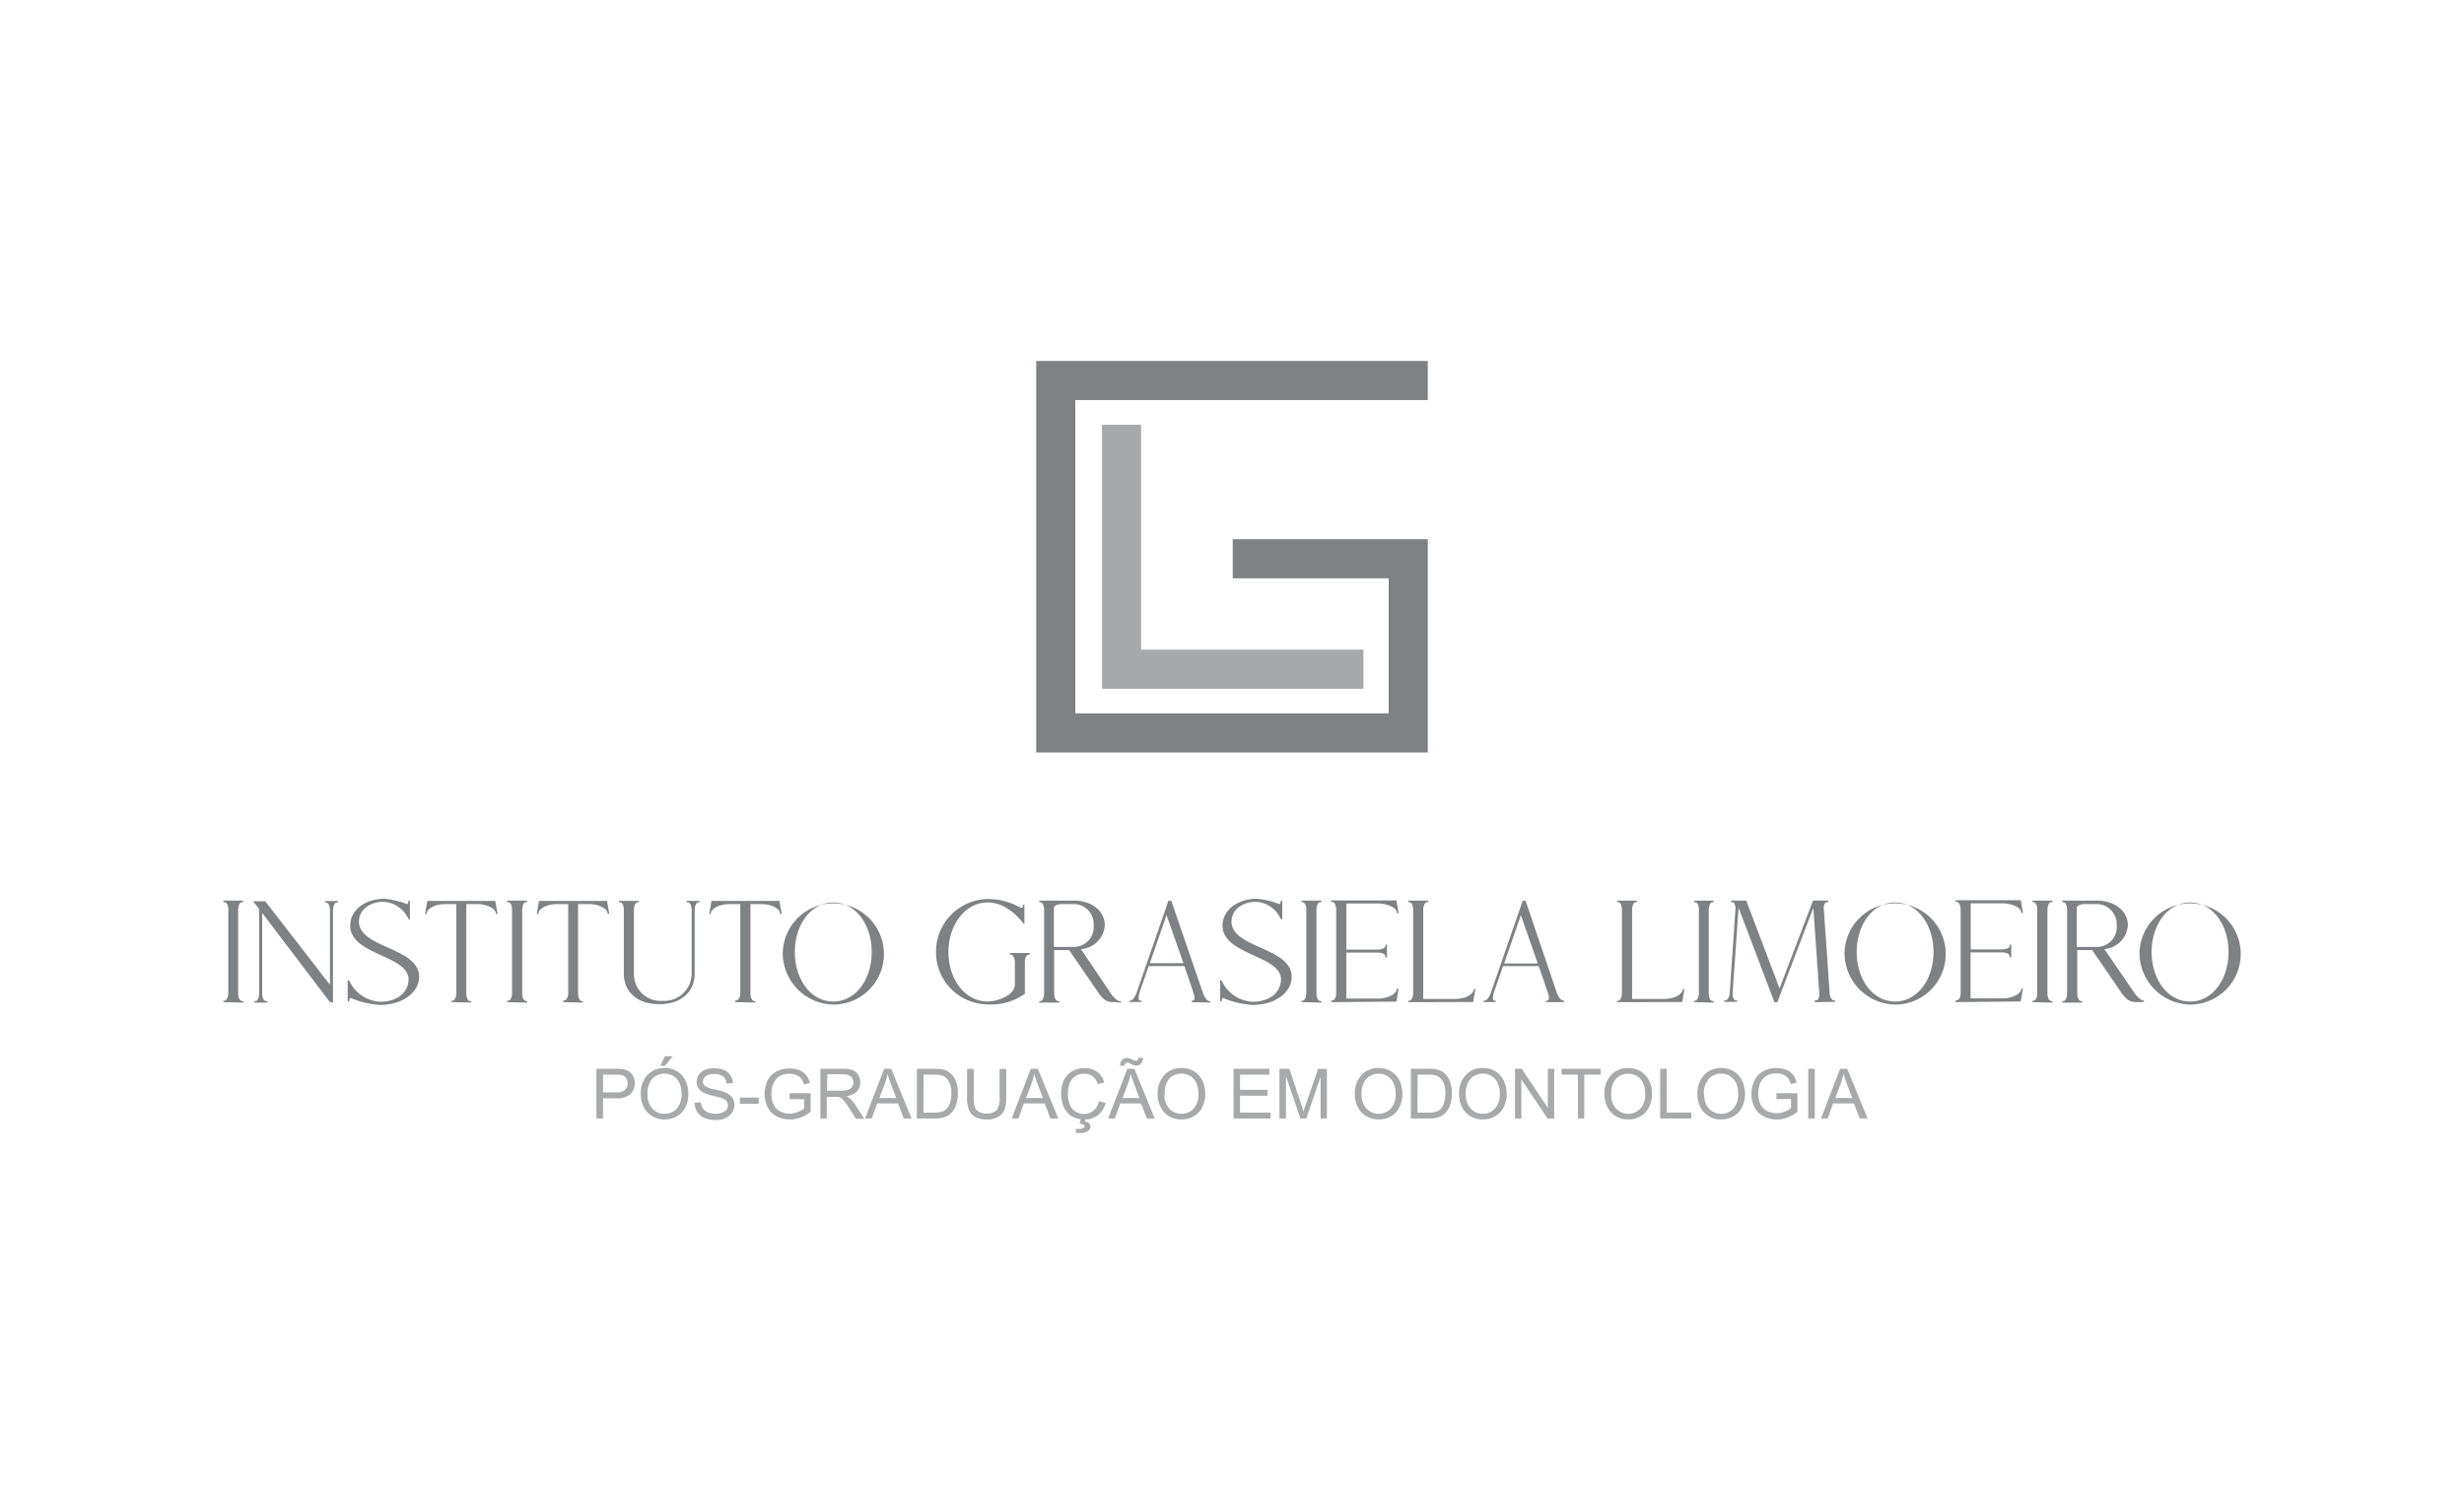 <?xml version="1.0" encoding="UTF-8"?> <svg xmlns="http://www.w3.org/2000/svg" id="Camada_1" data-name="Camada 1" viewBox="0 0 315 191"><defs><style>.cls-1{fill:#7f8284;}.cls-2{fill:#a7a9aa;}</style></defs><path class="cls-1" d="M28.64,128.13a.11.11,0,0,1-.1-.1c0-.09.08-.09.17-.09.26,0,.48-.44.48-1v-10.6c0-.66-.24-1-.55-1a.1.1,0,0,1-.1-.09.1.1,0,0,1,.1-.1H31a.09.09,0,0,1,.1.1c0,.09-.07.09-.16.09-.27,0-.49.44-.49,1V127c0,.66.25,1,.55,1,.06,0,.1,0,.1.09a.1.1,0,0,1-.1.1Z"></path><path class="cls-1" d="M42.18,128.13l-8.66-11.4V127c0,.66.24,1,.55,1,.06,0,.1,0,.1.09a.1.1,0,0,1-.1.1H32.59a.11.11,0,0,1-.1-.1c0-.09.07-.09.16-.09.27,0,.48-.44.48-1V116.23l-.77-1h1.55l8.27,10.68v-9.52c0-.66-.23-1-.54-1a.1.1,0,0,1-.1-.09.1.1,0,0,1,.1-.1h1.48a.09.09,0,0,1,.1.1c0,.09-.07.09-.16.09-.27,0-.49.44-.49,1v11.77Z"></path><path class="cls-1" d="M44.84,127.6c-.11,0-.18.18-.18.27s0,.18-.1.18a.13.13,0,0,1-.11-.1v-2.56a.11.11,0,0,1,.09-.07.15.15,0,0,1,.12.07,4.58,4.58,0,0,0,3.93,2.69c2.31,0,3.64-1.29,3.64-2.87,0-3.07-7.46-3.1-7.46-6.86,0-2.08,2-3.44,4.37-3.44a10.53,10.53,0,0,1,2.88.68c.09,0,.18-.19.18-.28s0-.17.09-.17a.12.12,0,0,1,.11.1v2.24s-.06.06-.1.06a.1.1,0,0,1-.1-.06A3.68,3.68,0,0,0,49,115.3c-1.69,0-3.11,1-3.11,2.53,0,3.41,7.69,3.27,7.69,7.07,0,2-2.14,3.59-5.06,3.59A11.69,11.69,0,0,1,44.84,127.6Z"></path><path class="cls-1" d="M57.78,128.13a.08.08,0,0,1-.09-.09.08.08,0,0,1,.09-.09c.31,0,.55-.35.55-1V115.59H56.94c-1.2,0-2.28.51-2.39,1.13,0,.09,0,.14-.1.14s-.1,0-.1-.11l.28-1.56h8.68l.28,1.56c0,.07,0,.1-.1.11s-.08,0-.1-.14c-.13-.62-1.19-1.13-2.39-1.13H59.61V127c0,.53.22,1,.48,1h.07a.08.08,0,0,1,.09.09.08.08,0,0,1-.09.09Z"></path><path class="cls-1" d="M64.92,128.13a.11.11,0,0,1-.1-.1c0-.09.07-.09.16-.09.27,0,.48-.44.48-1v-10.6c0-.66-.23-1-.54-1a.1.1,0,0,1-.1-.09.1.1,0,0,1,.1-.1h2.39a.1.1,0,0,1,.1.1c0,.09-.07.09-.16.09-.28,0-.49.44-.49,1V127c0,.66.24,1,.55,1a.09.09,0,0,1,.1.09.11.11,0,0,1-.1.1Z"></path><path class="cls-1" d="M72.06,128.13A.09.09,0,0,1,72,128a.08.08,0,0,1,.09-.09c.32,0,.55-.35.55-1V115.59H71.23c-1.2,0-2.28.51-2.39,1.13,0,.09,0,.14-.11.14s-.1,0-.1-.11l.28-1.56H77.6l.28,1.56c0,.07,0,.1-.1.11s-.08,0-.11-.14c-.12-.62-1.18-1.13-2.39-1.13H73.9V127c0,.53.22,1,.48,1h.07a.08.08,0,0,1,.09.09.09.09,0,0,1-.09.09Z"></path><path class="cls-1" d="M79.75,124.51v-8.15c0-.66-.24-1-.54-1a.09.09,0,0,1-.1-.09c0-.06,0-.09.1-.09H81.6a.08.08,0,0,1,.09.09.09.09,0,0,1-.09.09c-.31,0-.56.31-.56,1v8.15a3.41,3.41,0,0,0,3.7,3.45,3.49,3.49,0,0,0,3.68-3.45v-8.15c0-.66-.24-1-.55-1a.09.09,0,0,1-.1-.09c0-.06,0-.09.1-.09h1.48a.09.09,0,0,1,.1.09c0,.09-.07.09-.16.09-.27,0-.48.44-.48,1v8.15c0,2.14-1.56,3.88-4.53,3.88S79.75,126.65,79.75,124.51Z"></path><path class="cls-1" d="M94.11,128.13A.08.08,0,0,1,94,128a.08.08,0,0,1,.09-.09c.31,0,.55-.35.55-1V115.59H93.27c-1.2,0-2.28.51-2.39,1.13,0,.09,0,.14-.1.14s-.1,0-.1-.11l.28-1.56h8.68l.28,1.56c0,.07,0,.1-.1.11s-.08,0-.1-.14c-.13-.62-1.19-1.13-2.39-1.13H95.94V127c0,.53.22,1,.48,1h.07a.08.08,0,0,1,.09.09.08.08,0,0,1-.09.09Z"></path><path class="cls-1" d="M100.07,121.72a6.47,6.47,0,1,1,6.46,6.72A6.59,6.59,0,0,1,100.07,121.72Zm11.37,0c0-3.43-2-6.33-4.91-6.33s-4.92,2.9-4.92,6.33,2,6.33,4.92,6.33S111.44,125.15,111.44,121.72Z"></path><path class="cls-1" d="M119.66,121.68a6.72,6.72,0,0,1,6.59-6.73c2.73,0,3.95,1.11,4.39,1.11.1,0,.14-.14.14-.24v-.07a.08.08,0,0,1,.09-.09.08.08,0,0,1,.09.09V118c0,.06,0,.09-.07.09a.12.12,0,0,1-.11-.08c-.55-.72-2.21-2.63-4.53-2.63-2.88,0-5,2.91-5,6.34s2.07,6.32,5,6.32a5,5,0,0,0,2.49-.72h0a2,2,0,0,0,1-1.26v-3c0-.53-.22-1-.48-1-.11,0-.17,0-.17-.11a.09.09,0,0,1,.1-.1h2.39a.09.09,0,0,1,.09.1c0,.05,0,.11-.09.11-.32,0-.56.32-.56,1v4a7.43,7.43,0,0,1-4.74,1.36A6.67,6.67,0,0,1,119.66,121.68Z"></path><path class="cls-1" d="M142.81,128.13c-1.19,0-1.58,0-2.53-1.41l-3.61-5.25h-1.9V127c0,.66.25,1,.56,1a.09.09,0,0,1,.1.09.11.11,0,0,1-.1.1h-2.39a.1.1,0,0,1-.1-.1c0-.09.07-.09.16-.09.26,0,.48-.44.48-1V116.34c0-.65-.24-1-.54-1a.1.1,0,0,1-.1-.09.09.09,0,0,1,.1-.1h4.42c2.15,0,3.88,1.29,3.88,3.14a3.28,3.28,0,0,1-3.05,3.06L142,127c.36.54.88,1,1.15,1h.07a.08.08,0,0,1,.09.09.09.09,0,0,1-.09.1Zm-3-9.79a2.55,2.55,0,0,0-2.46-2.75h-1.62c-.53,0-1,.21-1,.48v5h2.59A2.55,2.55,0,0,0,139.82,118.34Z"></path><path class="cls-1" d="M152.43,128.13q-.08,0-.09-.09c0-.07,0-.1.07-.1h.08c.15,0,.22-.15.22-.42s-.43-1.48-1.3-4h-4.56l-1.07,3.09a2.74,2.74,0,0,0-.21.89v.25c0,.12.09.19.25.19s.11,0,.12.09a.08.08,0,0,1-.09.09h-1.4a.08.08,0,0,1-.09-.09c0-.07,0-.09.12-.09.3,0,.63-.47.82-1l4.07-11.77h.37L153.8,127c.2.52.53,1,.83,1,.07,0,.12,0,.12.09a.08.08,0,0,1-.09.09ZM149.13,117,147,123.14h4.29Z"></path><path class="cls-1" d="M156.37,127.6c-.11,0-.18.18-.18.27s0,.18-.1.18a.12.12,0,0,1-.11-.1v-2.56a.1.1,0,0,1,.09-.07.17.17,0,0,1,.12.07,4.58,4.58,0,0,0,3.92,2.69c2.32,0,3.65-1.29,3.65-2.87,0-3.07-7.47-3.1-7.47-6.86,0-2.08,2.06-3.44,4.37-3.44a10.32,10.32,0,0,1,2.88.68c.09,0,.18-.19.18-.28s0-.17.09-.17a.12.12,0,0,1,.12.1v2.24s-.06.06-.11.06a.12.12,0,0,1-.1-.06,3.66,3.66,0,0,0-3.16-2.18c-1.7,0-3.12,1-3.12,2.53,0,3.41,7.69,3.27,7.69,7.07,0,2-2.13,3.59-5,3.59A11.61,11.61,0,0,1,156.37,127.6Z"></path><path class="cls-1" d="M166.46,128.13a.11.11,0,0,1-.1-.1c0-.09.07-.09.17-.09.26,0,.47-.44.47-1v-10.6c0-.66-.23-1-.54-1a.1.1,0,0,1-.1-.09.1.1,0,0,1,.1-.1h2.39a.1.1,0,0,1,.1.1c0,.09-.07.09-.16.09-.27,0-.49.44-.49,1V127c0,.66.24,1,.55,1a.09.09,0,0,1,.1.09.11.11,0,0,1-.1.1Z"></path><path class="cls-1" d="M170.26,128.13s-.09-.06-.09-.11.06-.1.09-.1c.32,0,.56-.28.56-1v-10.6c0-.54-.22-1-.48-1s-.17,0-.17-.1.06-.1.09-.1h8.26l.27,1.56c0,.07,0,.08-.1.1a.11.11,0,0,1-.1-.06c0-.68-1.26-1.2-2.41-1.2h-4.06v5.89h4c.54,0,1-.23,1-.51,0-.08,0-.15.09-.15h0a.11.11,0,0,1,.1.09v1.49a.11.11,0,0,1-.09.1c-.07,0-.11,0-.11-.1,0-.32-.32-.54-1-.54h-4v5.88h4.06c1.21,0,2.27-.52,2.41-1.15,0-.08,0-.13.13-.13a.11.11,0,0,1,.07.11l-.27,1.56Z"></path><path class="cls-1" d="M180.11,128.13a.11.11,0,0,1-.1-.1c0-.09.08-.09.17-.09.26,0,.48-.44.48-1v-10.6c0-.66-.24-1-.55-1a.1.1,0,0,1-.1-.09.1.1,0,0,1,.1-.1h2.39a.09.09,0,0,1,.1.1c0,.09-.07.09-.16.09-.27,0-.49.44-.49,1v11.38H186c1.27,0,2.3-.53,2.42-1.2a.11.11,0,0,1,.1-.08.09.09,0,0,1,.09.09l-.28,1.58Z"></path><path class="cls-1" d="M197.74,128.13a.08.08,0,0,1-.09-.09c0-.07,0-.1.06-.1h.08c.15,0,.23-.15.23-.42s-.44-1.48-1.31-4h-4.56l-1.07,3.09a2.74,2.74,0,0,0-.21.89l0,.25c0,.12.09.19.24.19s.11,0,.12.09a.08.08,0,0,1-.09.09h-1.4a.08.08,0,0,1-.09-.09c0-.07,0-.09.12-.09.3,0,.63-.47.82-1l4.07-11.77h.37l4,11.77c.2.52.54,1,.83,1,.08,0,.12,0,.12.09a.08.08,0,0,1-.09.09ZM194.43,117l-2.14,6.19h4.3Z"></path><path class="cls-1" d="M206.81,128.13a.11.11,0,0,1-.1-.1c0-.09.07-.09.16-.09.27,0,.48-.44.48-1v-10.6c0-.66-.23-1-.54-1a.1.1,0,0,1-.1-.09.1.1,0,0,1,.1-.1h2.39a.1.1,0,0,1,.1.1c0,.09-.07.09-.16.09-.28,0-.49.44-.49,1v11.38h4.07c1.27,0,2.3-.53,2.42-1.2a.11.11,0,0,1,.1-.08.09.09,0,0,1,.09.09l-.28,1.58Z"></path><path class="cls-1" d="M216.65,128.13a.11.11,0,0,1-.1-.1c0-.09.07-.09.17-.09.26,0,.47-.44.47-1v-10.6c0-.66-.23-1-.54-1a.1.1,0,0,1-.1-.09.1.1,0,0,1,.1-.1H219a.09.09,0,0,1,.1.1c0,.09-.07.09-.16.09-.27,0-.49.44-.49,1V127c0,.66.24,1,.55,1,.06,0,.1,0,.1.09a.1.1,0,0,1-.1.1Z"></path><path class="cls-1" d="M232.07,128.13A.09.09,0,0,1,232,128a.08.08,0,0,1,.09-.09c.29,0,.49-.24.49-.85l-.76-11-4.6,12.07h-.38l-4.58-12.07-.77,11c0,.47.18.85.41.85H222a.08.08,0,0,1,.09.09.09.09,0,0,1-.09.09h-1.49c-.05,0-.11,0-.11-.09a.1.1,0,0,1,.11-.09c.32,0,.57-.34.62-1l.74-10.73c0-.46-.16-.84-.41-.84h-.07c-.06,0-.1,0-.1-.08s0-.12.1-.12h1.85l4.26,11.24,4.28-11.24h1.85c.06,0,.1,0,.1.12s0,.08-.1.08c-.29,0-.48.22-.48.78l.75,10.79c0,.53.28,1,.55,1h.06c.06,0,.11,0,.11.09a.1.1,0,0,1-.11.09Z"></path><path class="cls-1" d="M235.81,121.72a6.47,6.47,0,1,1,6.46,6.72A6.59,6.59,0,0,1,235.81,121.72Zm11.37,0c0-3.43-2-6.33-4.91-6.33s-4.91,2.9-4.91,6.33,2,6.33,4.91,6.33S247.18,125.15,247.18,121.72Z"></path><path class="cls-1" d="M250.06,128.13A.1.1,0,0,1,250,128c0-.06.05-.1.09-.1.32,0,.56-.28.56-1v-10.6c0-.54-.23-1-.49-1-.11,0-.16,0-.16-.1s.05-.1.09-.1h8.25l.27,1.56c0,.07,0,.08-.1.1a.12.12,0,0,1-.1-.06c0-.68-1.25-1.2-2.4-1.2h-4.07v5.89h4c.55,0,1-.23,1-.51,0-.08,0-.15.09-.15h0a.11.11,0,0,1,.09.09v1.49s0,.1-.08.1-.12,0-.12-.1c0-.32-.31-.54-1-.54h-4v5.88H256c1.2,0,2.27-.52,2.4-1.15,0-.08,0-.13.13-.13a.11.11,0,0,1,.07.11l-.27,1.56Z"></path><path class="cls-1" d="M259.91,128.13a.1.1,0,0,1-.1-.1c0-.09.07-.09.16-.09.26,0,.48-.44.48-1v-10.6c0-.66-.23-1-.54-1a.09.09,0,0,1-.1-.09.09.09,0,0,1,.1-.1h2.39a.1.1,0,0,1,.1.1c0,.09-.08.09-.17.09-.27,0-.48.44-.48,1V127c0,.66.24,1,.55,1a.09.09,0,0,1,.1.09.11.11,0,0,1-.1.1Z"></path><path class="cls-1" d="M273.59,128.13c-1.18,0-1.57,0-2.53-1.41l-3.6-5.25h-1.9V127c0,.66.24,1,.55,1a.09.09,0,0,1,.1.09.11.11,0,0,1-.1.1h-2.39a.1.1,0,0,1-.1-.1c0-.09.07-.09.16-.09.26,0,.48-.44.48-1V116.34c0-.65-.23-1-.54-1a.1.1,0,0,1-.1-.09.09.09,0,0,1,.1-.1h4.42c2.15,0,3.89,1.29,3.89,3.14a3.29,3.29,0,0,1-3,3.06l3.81,5.56c.37.54.88,1,1.15,1H274a.09.09,0,0,1,.1.09.1.1,0,0,1-.1.1Zm-3-9.79a2.56,2.56,0,0,0-2.47-2.75h-1.62c-.53,0-1,.21-1,.48v5h2.58A2.55,2.55,0,0,0,270.61,118.34Z"></path><path class="cls-1" d="M273.52,121.72a6.47,6.47,0,1,1,6.47,6.72A6.6,6.6,0,0,1,273.52,121.72Zm11.38,0c0-3.43-2-6.33-4.91-6.33s-4.92,2.9-4.92,6.33,2,6.33,4.92,6.33S284.9,125.15,284.9,121.72Z"></path><path class="cls-2" d="M76.25,143v-6.35h2.4a5.76,5.76,0,0,1,1,.06,1.94,1.94,0,0,1,.79.29,1.65,1.65,0,0,1,.51.62,1.92,1.92,0,0,1,.19.87,2,2,0,0,1-.51,1.37,2.52,2.52,0,0,1-1.87.56H77.09V143Zm.84-3.33h1.65a1.74,1.74,0,0,0,1.15-.3,1.22,1.22,0,0,0,.14-1.54.93.93,0,0,0-.53-.38,4.27,4.27,0,0,0-.78-.05H77.09Z"></path><path class="cls-2" d="M81.92,139.93a3.44,3.44,0,0,1,.85-2.48,2.87,2.87,0,0,1,2.19-.9,3,3,0,0,1,1.59.42,2.86,2.86,0,0,1,1.08,1.18,3.89,3.89,0,0,1,.37,1.7,3.71,3.71,0,0,1-.39,1.73,2.65,2.65,0,0,1-1.11,1.16,3.15,3.15,0,0,1-1.54.39,3,3,0,0,1-1.61-.43,2.87,2.87,0,0,1-1.07-1.19A3.59,3.59,0,0,1,81.92,139.93Zm.87,0a2.54,2.54,0,0,0,.61,1.81,2,2,0,0,0,1.55.66,2,2,0,0,0,1.57-.67,2.67,2.67,0,0,0,.61-1.89,3.37,3.37,0,0,0-.26-1.36,2.05,2.05,0,0,0-1.9-1.21,2.14,2.14,0,0,0-1.54.61A2.74,2.74,0,0,0,82.79,139.94Zm1.63-3.66.58-1.22h1l-1,1.22Z"></path><path class="cls-2" d="M88.8,141l.79-.07a1.71,1.71,0,0,0,.26.78,1.44,1.44,0,0,0,.64.5,2.55,2.55,0,0,0,1,.19,2.26,2.26,0,0,0,.85-.15,1.12,1.12,0,0,0,.54-.39.84.84,0,0,0,.18-.54.78.78,0,0,0-.17-.52,1.21,1.21,0,0,0-.57-.38,10.4,10.4,0,0,0-1.13-.31,5.28,5.28,0,0,1-1.23-.4,1.73,1.73,0,0,1-.68-.59,1.43,1.43,0,0,1-.22-.79,1.63,1.63,0,0,1,.27-.9,1.72,1.72,0,0,1,.8-.64,3.13,3.13,0,0,1,1.17-.21,3,3,0,0,1,1.24.23,1.74,1.74,0,0,1,.83.67,1.79,1.79,0,0,1,.31,1l-.8.06a1.28,1.28,0,0,0-.44-.91,1.69,1.69,0,0,0-1.11-.31,1.74,1.74,0,0,0-1.11.28.85.85,0,0,0-.35.67.72.72,0,0,0,.25.57,3.19,3.19,0,0,0,1.26.45,8.11,8.11,0,0,1,1.41.41,2,2,0,0,1,.82.64,1.6,1.6,0,0,1,.27.91,1.71,1.71,0,0,1-.29,1,1.94,1.94,0,0,1-.84.7,2.83,2.83,0,0,1-1.22.25,3.63,3.63,0,0,1-1.45-.25,2,2,0,0,1-.92-.76A2.09,2.09,0,0,1,88.8,141Z"></path><path class="cls-2" d="M94.6,141.12v-.79H97v.79Z"></path><path class="cls-2" d="M100.94,140.53v-.75h2.69v2.36a4.52,4.52,0,0,1-1.28.74,3.71,3.71,0,0,1-1.35.25,3.55,3.55,0,0,1-1.7-.4,2.65,2.65,0,0,1-1.16-1.16,3.66,3.66,0,0,1-.39-1.69,4,4,0,0,1,.39-1.74A2.59,2.59,0,0,1,99.26,137a3.46,3.46,0,0,1,1.67-.39,3.31,3.31,0,0,1,1.25.22,2.12,2.12,0,0,1,.87.62,2.72,2.72,0,0,1,.49,1l-.76.21a2.45,2.45,0,0,0-.36-.76,1.45,1.45,0,0,0-.61-.45,2.21,2.21,0,0,0-.87-.16,2.72,2.72,0,0,0-1,.17,1.8,1.8,0,0,0-.68.47,2.43,2.43,0,0,0-.4.62,3.39,3.39,0,0,0-.24,1.28,3.22,3.22,0,0,0,.29,1.43,1.94,1.94,0,0,0,.85.85,2.73,2.73,0,0,0,1.19.27,3.1,3.1,0,0,0,1.86-.66v-1.18Z"></path><path class="cls-2" d="M104.88,143v-6.35h2.82a3.58,3.58,0,0,1,1.29.17,1.34,1.34,0,0,1,.71.6,1.78,1.78,0,0,1,.27,1,1.61,1.61,0,0,1-.44,1.14,2.21,2.21,0,0,1-1.36.59,1.88,1.88,0,0,1,.51.32,4.27,4.27,0,0,1,.7.84l1.11,1.73h-1.06l-.84-1.32c-.25-.38-.45-.67-.61-.87a1.72,1.72,0,0,0-.43-.43,1.17,1.17,0,0,0-.38-.17,2.59,2.59,0,0,0-.47,0h-1V143Zm.84-3.55h1.81a2.74,2.74,0,0,0,.91-.12.94.94,0,0,0,.49-.38,1,1,0,0,0,.17-.57.94.94,0,0,0-.33-.74,1.54,1.54,0,0,0-1-.29h-2Z"></path><path class="cls-2" d="M110.59,143l2.44-6.35h.9l2.61,6.35h-1l-.74-1.92h-2.66l-.7,1.92Zm1.83-2.61h2.16l-.67-1.76q-.3-.79-.45-1.32a7.64,7.64,0,0,1-.34,1.22Z"></path><path class="cls-2" d="M117.21,143v-6.35h2.19a5.38,5.38,0,0,1,1.13.09,2.13,2.13,0,0,1,.93.45,2.54,2.54,0,0,1,.75,1.09,4.78,4.78,0,0,1,.08,2.79,2.87,2.87,0,0,1-.43.93,2.45,2.45,0,0,1-.58.58,2.52,2.52,0,0,1-.76.32,4.4,4.4,0,0,1-1,.1Zm.84-.75h1.36a3.62,3.62,0,0,0,1-.11,1.43,1.43,0,0,0,.57-.33,2,2,0,0,0,.47-.81,3.9,3.9,0,0,0,.17-1.22,3,3,0,0,0-.33-1.54,1.68,1.68,0,0,0-.8-.71,3.19,3.19,0,0,0-1.09-.13h-1.33Z"></path><path class="cls-2" d="M127.79,136.67h.84v3.67a4.44,4.44,0,0,1-.21,1.52,1.89,1.89,0,0,1-.79.92,2.79,2.79,0,0,1-1.48.35,3,3,0,0,1-1.46-.31,1.72,1.72,0,0,1-.81-.89,4.26,4.26,0,0,1-.25-1.59v-3.67h.85v3.67a3.7,3.7,0,0,0,.15,1.22,1.15,1.15,0,0,0,.53.6,1.84,1.84,0,0,0,.92.21,1.76,1.76,0,0,0,1.32-.42,2.43,2.43,0,0,0,.39-1.61Z"></path><path class="cls-2" d="M129.34,143l2.44-6.35h.9l2.61,6.35h-1l-.74-1.92h-2.66l-.7,1.92Zm1.83-2.61h2.16l-.67-1.76q-.3-.79-.45-1.32a7.64,7.64,0,0,1-.34,1.22Z"></path><path class="cls-2" d="M140.49,140.8l.85.21a2.88,2.88,0,0,1-1,1.58,2.62,2.62,0,0,1-1.68.54,3,3,0,0,1-1.67-.42,2.64,2.64,0,0,1-1-1.21,4.4,4.4,0,0,1-.33-1.7,3.84,3.84,0,0,1,.37-1.74,2.71,2.71,0,0,1,1.08-1.12,3.23,3.23,0,0,1,1.55-.38,2.62,2.62,0,0,1,1.6.48,2.57,2.57,0,0,1,.91,1.37l-.83.19a2,2,0,0,0-.64-1,1.73,1.73,0,0,0-1.06-.31,2,2,0,0,0-1.23.35,1.87,1.87,0,0,0-.69.94,3.9,3.9,0,0,0-.2,1.22,3.84,3.84,0,0,0,.24,1.42,1.78,1.78,0,0,0,.73.9,2.1,2.1,0,0,0,1.08.3,1.77,1.77,0,0,0,1.2-.41A2,2,0,0,0,140.49,140.8ZM138,143.69l.23-.77h.58l-.14.47a.87.87,0,0,1,.55.23.58.58,0,0,1,.19.41.74.74,0,0,1-.32.57,1.45,1.45,0,0,1-.94.25,3.8,3.8,0,0,1-.62,0l0-.51.4,0a1,1,0,0,0,.58-.12.24.24,0,0,0,.12-.21.19.19,0,0,0,0-.14.37.37,0,0,0-.18-.1A1.54,1.54,0,0,0,138,143.69Z"></path><path class="cls-2" d="M141.67,143l2.45-6.35h.9l2.6,6.35h-1l-.75-1.92h-2.65l-.7,1.92Zm1.53-6.74a1,1,0,0,1,.25-.72.8.8,0,0,1,.63-.27,1.85,1.85,0,0,1,.73.23.94.94,0,0,0,.41.13.28.28,0,0,0,.21-.07.54.54,0,0,0,.11-.31h.56a1.11,1.11,0,0,1-.25.75.81.81,0,0,1-.6.24,1.66,1.66,0,0,1-.72-.24,1.12,1.12,0,0,0-.42-.16.3.3,0,0,0-.24.11.38.38,0,0,0-.09.31Zm.31,4.13h2.15l-.66-1.76q-.3-.79-.45-1.32a8.85,8.85,0,0,1-.34,1.22Z"></path><path class="cls-2" d="M148,139.93a3.44,3.44,0,0,1,.85-2.48,2.89,2.89,0,0,1,2.19-.9,3,3,0,0,1,1.59.42,2.86,2.86,0,0,1,1.08,1.18,3.76,3.76,0,0,1,.37,1.7,3.71,3.71,0,0,1-.39,1.73,2.65,2.65,0,0,1-1.11,1.16,3.15,3.15,0,0,1-1.54.39,3,3,0,0,1-1.61-.43,2.87,2.87,0,0,1-1.07-1.19A3.59,3.59,0,0,1,148,139.93Zm.87,0a2.54,2.54,0,0,0,.61,1.81,2,2,0,0,0,1.55.66,2,2,0,0,0,1.57-.67,2.67,2.67,0,0,0,.61-1.89,3.37,3.37,0,0,0-.26-1.36,2,2,0,0,0-.77-.89,2,2,0,0,0-1.13-.32,2.14,2.14,0,0,0-1.54.61A2.74,2.74,0,0,0,148.91,139.94Z"></path><path class="cls-2" d="M157.69,143v-6.35h4.59v.75h-3.75v1.94h3.52v.75h-3.52v2.16h3.9V143Z"></path><path class="cls-2" d="M163.57,143v-6.35h1.26l1.51,4.5c.14.42.24.73.3.94.07-.23.19-.57.34-1l1.52-4.42h1.13V143h-.81V137.7L167,143h-.76l-1.84-5.41V143Z"></path><path class="cls-2" d="M173.2,139.93a3.49,3.49,0,0,1,.85-2.48,2.89,2.89,0,0,1,2.2-.9,3.07,3.07,0,0,1,1.59.42,2.77,2.77,0,0,1,1.07,1.18,3.76,3.76,0,0,1,.37,1.7,3.71,3.71,0,0,1-.39,1.73,2.63,2.63,0,0,1-1.1,1.16,3.19,3.19,0,0,1-1.55.39,3,3,0,0,1-1.6-.43,2.8,2.8,0,0,1-1.07-1.19A3.59,3.59,0,0,1,173.2,139.93Zm.87,0a2.55,2.55,0,0,0,.62,1.81,2.15,2.15,0,0,0,3.11,0,2.67,2.67,0,0,0,.62-1.89,3.2,3.2,0,0,0-.27-1.36,2,2,0,0,0-.76-.89,2,2,0,0,0-1.14-.32,2.14,2.14,0,0,0-1.53.61A2.74,2.74,0,0,0,174.07,139.94Z"></path><path class="cls-2" d="M180.37,143v-6.35h2.19a5.38,5.38,0,0,1,1.13.09,2.13,2.13,0,0,1,.93.45,2.54,2.54,0,0,1,.75,1.09,4.78,4.78,0,0,1,.08,2.79,2.87,2.87,0,0,1-.43.93,2.45,2.45,0,0,1-.58.58,2.52,2.52,0,0,1-.76.32,4.4,4.4,0,0,1-1,.1Zm.84-.75h1.36a3.57,3.57,0,0,0,1-.11,1.43,1.43,0,0,0,.57-.33,2,2,0,0,0,.47-.81,3.9,3.9,0,0,0,.17-1.22,3,3,0,0,0-.33-1.54,1.68,1.68,0,0,0-.8-.71,3.19,3.19,0,0,0-1.09-.13h-1.33Z"></path><path class="cls-2" d="M186.53,139.93a3.44,3.44,0,0,1,.85-2.48,2.86,2.86,0,0,1,2.19-.9,3,3,0,0,1,1.59.42,2.86,2.86,0,0,1,1.08,1.18,3.89,3.89,0,0,1,.37,1.7,3.71,3.71,0,0,1-.39,1.73,2.71,2.71,0,0,1-1.11,1.16,3.18,3.18,0,0,1-1.54.39,3,3,0,0,1-1.61-.43,2.8,2.8,0,0,1-1.07-1.19A3.59,3.59,0,0,1,186.53,139.93Zm.86,0a2.55,2.55,0,0,0,.62,1.81,2,2,0,0,0,1.55.66,2,2,0,0,0,1.56-.67,2.67,2.67,0,0,0,.62-1.89,3.37,3.37,0,0,0-.26-1.36,2.1,2.1,0,0,0-.77-.89,2,2,0,0,0-1.14-.32,2.14,2.14,0,0,0-1.53.61A2.74,2.74,0,0,0,187.39,139.94Z"></path><path class="cls-2" d="M193.68,143v-6.35h.86l3.34,5v-5h.81V143h-.86l-3.34-5v5Z"></path><path class="cls-2" d="M201.72,143v-5.6h-2.09v-.75h5v.75h-2.1V143Z"></path><path class="cls-2" d="M205.11,139.93a3.49,3.49,0,0,1,.85-2.48,2.89,2.89,0,0,1,2.2-.9,3,3,0,0,1,1.58.42,2.86,2.86,0,0,1,1.08,1.18,3.76,3.76,0,0,1,.37,1.7,3.71,3.71,0,0,1-.39,1.73,2.65,2.65,0,0,1-1.11,1.16,3.15,3.15,0,0,1-1.54.39,3,3,0,0,1-1.6-.43,2.8,2.8,0,0,1-1.07-1.19A3.46,3.46,0,0,1,205.11,139.93Zm.87,0a2.55,2.55,0,0,0,.62,1.81,2.15,2.15,0,0,0,3.11,0,2.67,2.67,0,0,0,.61-1.89,3.21,3.21,0,0,0-.26-1.36,2,2,0,0,0-.77-.89,2,2,0,0,0-1.13-.32,2.14,2.14,0,0,0-1.54.61A2.74,2.74,0,0,0,206,139.94Z"></path><path class="cls-2" d="M212.24,143v-6.35h.84v5.6h3.13V143Z"></path><path class="cls-2" d="M217,139.93a3.44,3.44,0,0,1,.85-2.48,2.87,2.87,0,0,1,2.19-.9,3,3,0,0,1,1.59.42,2.86,2.86,0,0,1,1.08,1.18,3.89,3.89,0,0,1,.37,1.7,3.71,3.71,0,0,1-.39,1.73,2.65,2.65,0,0,1-1.11,1.16,3.15,3.15,0,0,1-1.54.39,3,3,0,0,1-1.61-.43,2.87,2.87,0,0,1-1.07-1.19A3.59,3.59,0,0,1,217,139.93Zm.87,0a2.54,2.54,0,0,0,.61,1.81,2,2,0,0,0,1.55.66,2,2,0,0,0,1.57-.67,2.67,2.67,0,0,0,.61-1.89,3.37,3.37,0,0,0-.26-1.36,2.05,2.05,0,0,0-1.9-1.21,2.14,2.14,0,0,0-1.54.61A2.74,2.74,0,0,0,217.83,139.94Z"></path><path class="cls-2" d="M227.1,140.53v-.75h2.69v2.36a4.52,4.52,0,0,1-1.28.74,3.71,3.71,0,0,1-1.35.25,3.55,3.55,0,0,1-1.7-.4,2.65,2.65,0,0,1-1.16-1.16,3.66,3.66,0,0,1-.39-1.69,4,4,0,0,1,.39-1.74,2.62,2.62,0,0,1,1.11-1.19,3.53,3.53,0,0,1,1.68-.39,3.31,3.31,0,0,1,1.25.22,2.12,2.12,0,0,1,.87.62,2.86,2.86,0,0,1,.48,1l-.75.21a2.45,2.45,0,0,0-.36-.76,1.45,1.45,0,0,0-.61-.45,2.21,2.21,0,0,0-.87-.16,2.72,2.72,0,0,0-1,.17,1.8,1.8,0,0,0-.68.47,2.19,2.19,0,0,0-.4.62,3.39,3.39,0,0,0-.24,1.28,3.09,3.09,0,0,0,.29,1.43,1.94,1.94,0,0,0,.85.85,2.69,2.69,0,0,0,1.19.27,2.87,2.87,0,0,0,1.07-.21,2.84,2.84,0,0,0,.79-.45v-1.18Z"></path><path class="cls-2" d="M231.17,143v-6.35H232V143Z"></path><path class="cls-2" d="M232.8,143l2.44-6.35h.91l2.6,6.35h-1l-.74-1.92h-2.66l-.7,1.92Zm1.83-2.61h2.16l-.66-1.76c-.21-.53-.36-1-.46-1.32a7.64,7.64,0,0,1-.34,1.22Z"></path><polygon class="cls-1" points="182.53 96.21 132.47 96.21 132.47 46.15 182.53 46.15 182.53 51.15 137.47 51.15 137.47 91.21 177.53 91.21 177.53 73.94 157.59 73.94 157.59 68.94 182.53 68.94 182.53 96.21"></polygon><polygon class="cls-2" points="174.3 88.06 140.88 88.06 140.88 54.31 145.88 54.31 145.88 83.06 174.3 83.06 174.3 88.06"></polygon></svg> 